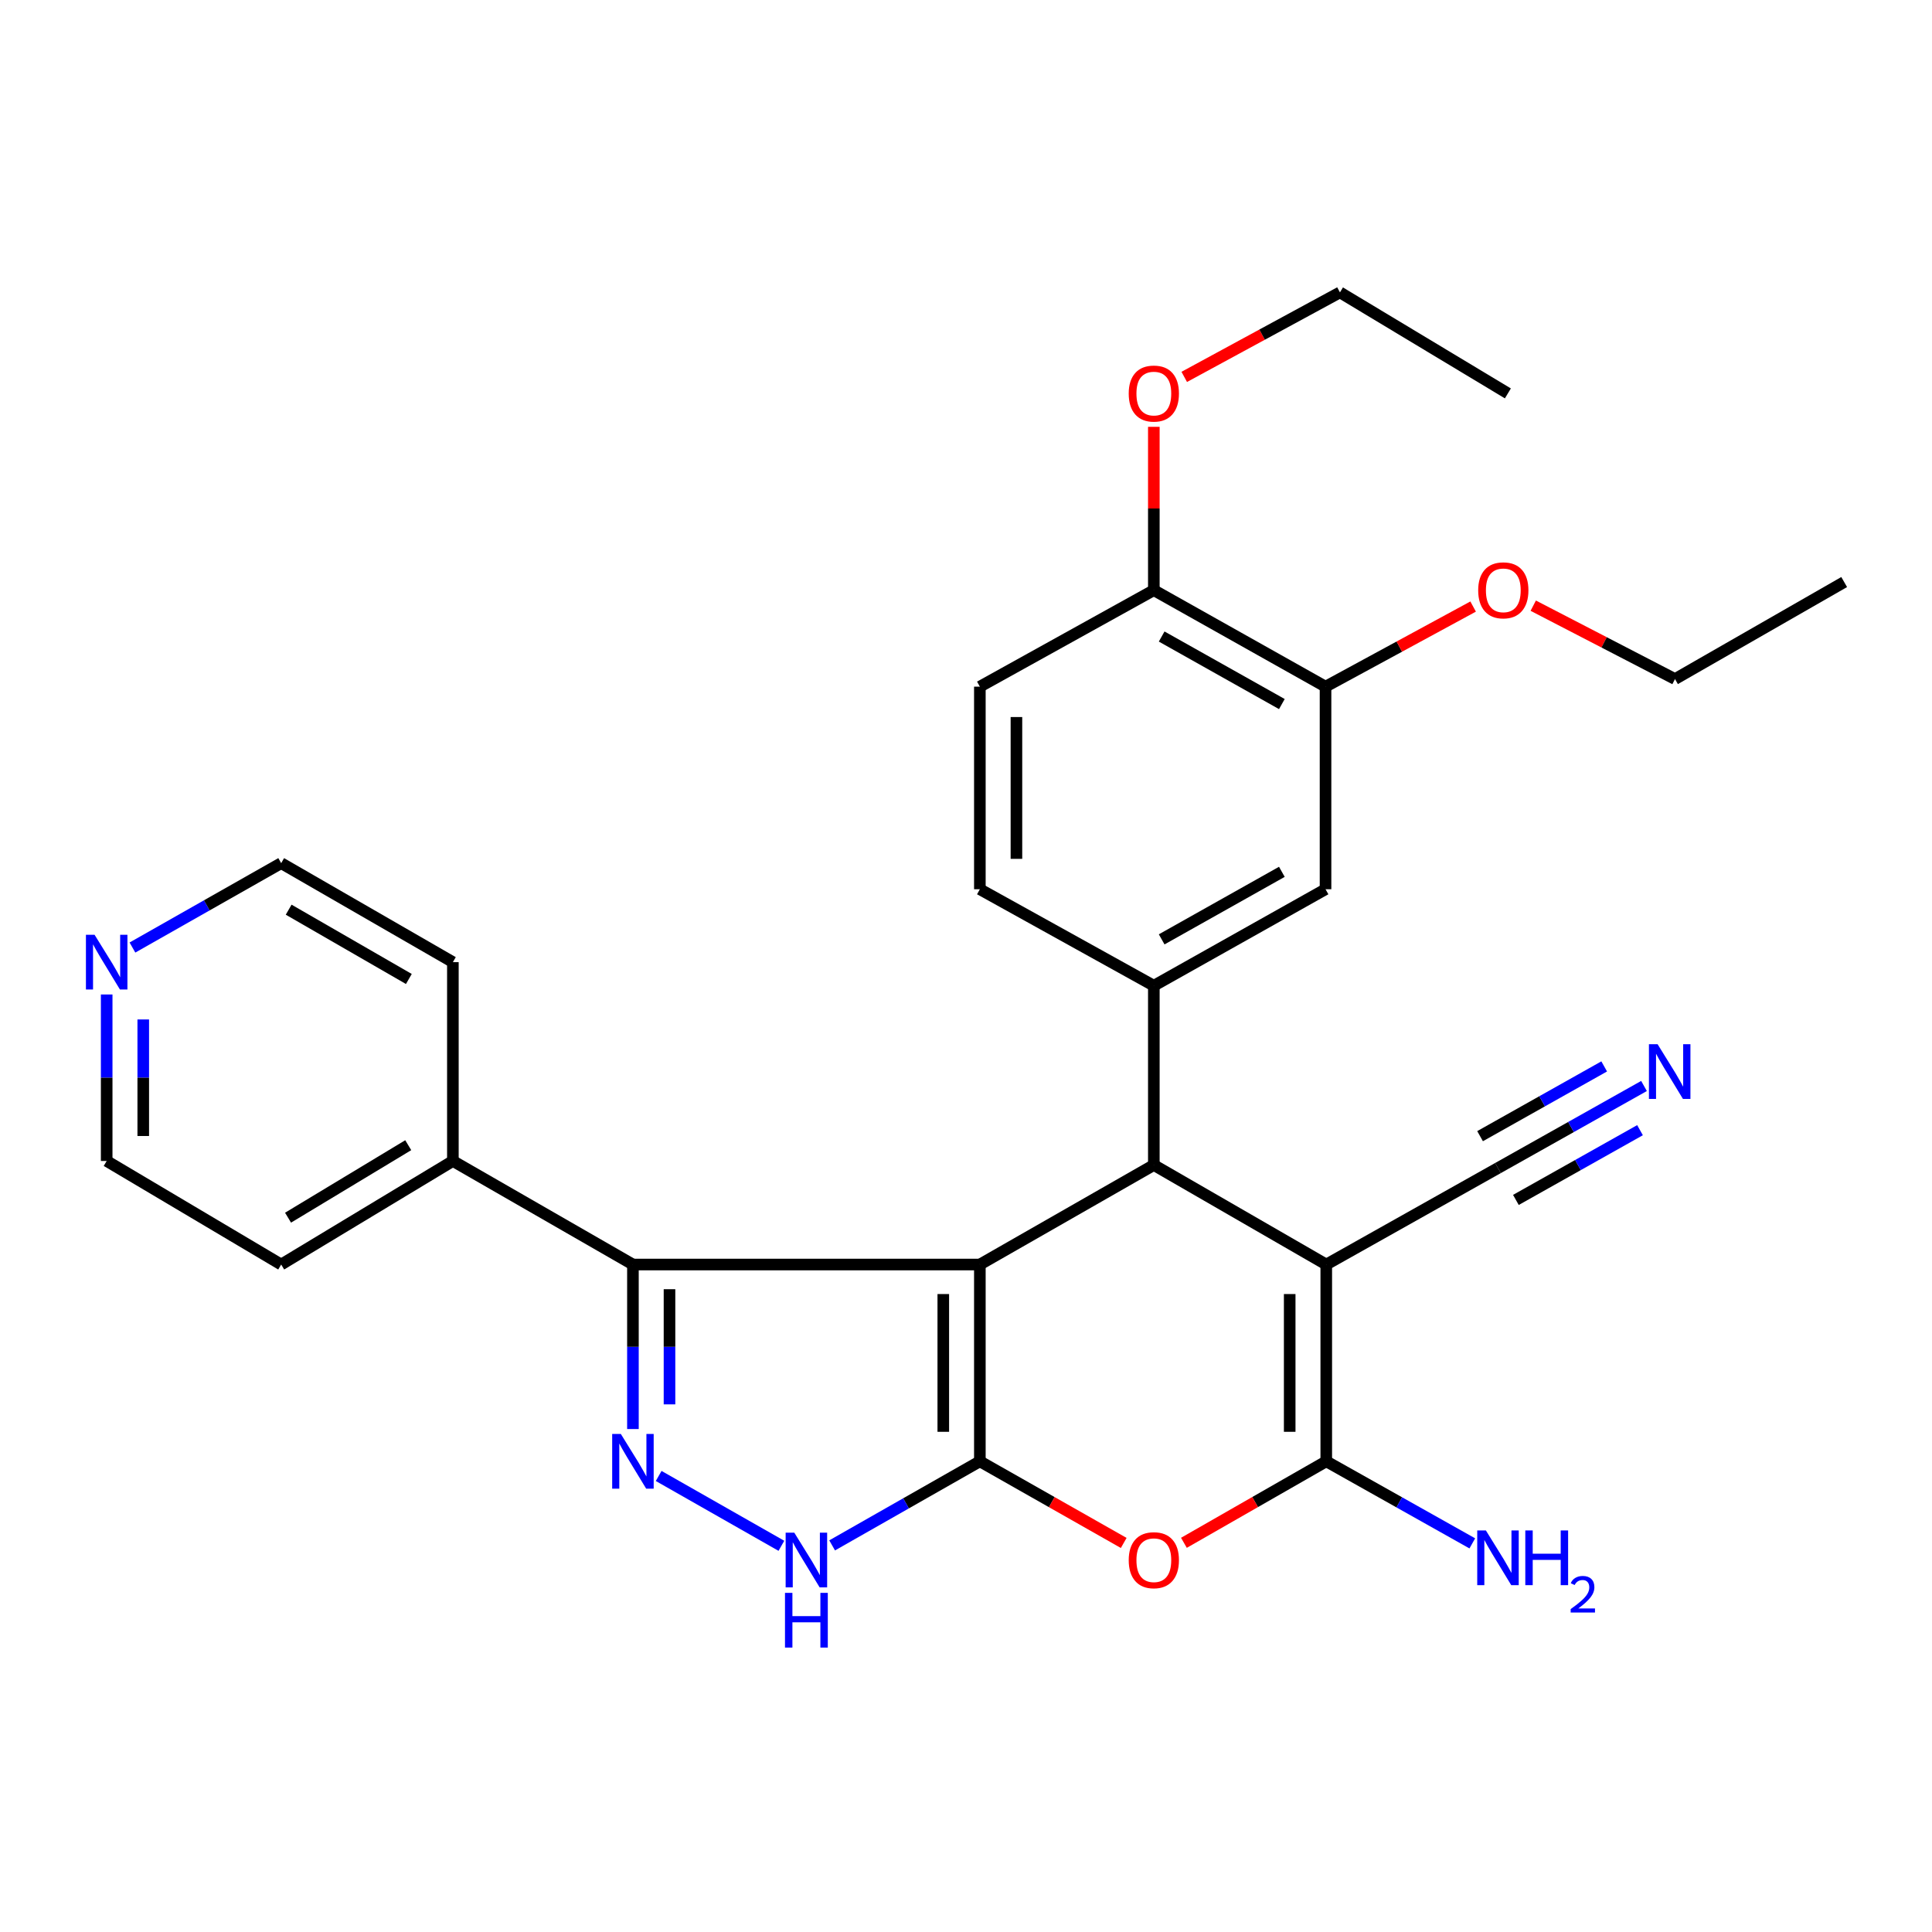 <?xml version='1.0' encoding='iso-8859-1'?>
<svg version='1.1' baseProfile='full'
              xmlns='http://www.w3.org/2000/svg'
                      xmlns:rdkit='http://www.rdkit.org/xml'
                      xmlns:xlink='http://www.w3.org/1999/xlink'
                  xml:space='preserve'
width='1000px' height='1000px' viewBox='0 0 1000 1000'>
<!-- END OF HEADER -->
<rect style='opacity:1.0;fill:#FFFFFF;stroke:none' width='1000' height='1000' x='0' y='0'> </rect>
<path class='bond-0' d='M 507.174,654.518 L 507.174,756.376' style='fill:none;fill-rule:evenodd;stroke:#000000;stroke-width:6px;stroke-linecap:butt;stroke-linejoin:miter;stroke-opacity:1' />
<path class='bond-0' d='M 488.245,669.797 L 488.245,741.098' style='fill:none;fill-rule:evenodd;stroke:#000000;stroke-width:6px;stroke-linecap:butt;stroke-linejoin:miter;stroke-opacity:1' />
<path class='bond-2' d='M 507.174,654.518 L 597.222,603.011' style='fill:none;fill-rule:evenodd;stroke:#000000;stroke-width:6px;stroke-linecap:butt;stroke-linejoin:miter;stroke-opacity:1' />
<path class='bond-6' d='M 507.174,654.518 L 327.603,654.518' style='fill:none;fill-rule:evenodd;stroke:#000000;stroke-width:6px;stroke-linecap:butt;stroke-linejoin:miter;stroke-opacity:1' />
<path class='bond-4' d='M 507.174,756.376 L 544.404,777.502' style='fill:none;fill-rule:evenodd;stroke:#000000;stroke-width:6px;stroke-linecap:butt;stroke-linejoin:miter;stroke-opacity:1' />
<path class='bond-4' d='M 544.404,777.502 L 581.634,798.628' style='fill:none;fill-rule:evenodd;stroke:#FF0000;stroke-width:6px;stroke-linecap:butt;stroke-linejoin:miter;stroke-opacity:1' />
<path class='bond-7' d='M 507.174,756.376 L 468.942,778.134' style='fill:none;fill-rule:evenodd;stroke:#000000;stroke-width:6px;stroke-linecap:butt;stroke-linejoin:miter;stroke-opacity:1' />
<path class='bond-7' d='M 468.942,778.134 L 430.711,799.892' style='fill:none;fill-rule:evenodd;stroke:#0000FF;stroke-width:6px;stroke-linecap:butt;stroke-linejoin:miter;stroke-opacity:1' />
<path class='bond-1' d='M 686.472,654.518 L 597.222,603.011' style='fill:none;fill-rule:evenodd;stroke:#000000;stroke-width:6px;stroke-linecap:butt;stroke-linejoin:miter;stroke-opacity:1' />
<path class='bond-3' d='M 686.472,654.518 L 686.472,756.376' style='fill:none;fill-rule:evenodd;stroke:#000000;stroke-width:6px;stroke-linecap:butt;stroke-linejoin:miter;stroke-opacity:1' />
<path class='bond-3' d='M 667.543,669.797 L 667.543,741.098' style='fill:none;fill-rule:evenodd;stroke:#000000;stroke-width:6px;stroke-linecap:butt;stroke-linejoin:miter;stroke-opacity:1' />
<path class='bond-9' d='M 686.472,654.518 L 775.353,604.578' style='fill:none;fill-rule:evenodd;stroke:#000000;stroke-width:6px;stroke-linecap:butt;stroke-linejoin:miter;stroke-opacity:1' />
<path class='bond-8' d='M 597.222,603.011 L 597.222,510.207' style='fill:none;fill-rule:evenodd;stroke:#000000;stroke-width:6px;stroke-linecap:butt;stroke-linejoin:miter;stroke-opacity:1' />
<path class='bond-16' d='M 686.472,756.376 L 724.268,777.613' style='fill:none;fill-rule:evenodd;stroke:#000000;stroke-width:6px;stroke-linecap:butt;stroke-linejoin:miter;stroke-opacity:1' />
<path class='bond-16' d='M 724.268,777.613 L 762.064,798.85' style='fill:none;fill-rule:evenodd;stroke:#0000FF;stroke-width:6px;stroke-linecap:butt;stroke-linejoin:miter;stroke-opacity:1' />
<path class='bond-30' d='M 686.472,756.376 L 649.632,777.468' style='fill:none;fill-rule:evenodd;stroke:#000000;stroke-width:6px;stroke-linecap:butt;stroke-linejoin:miter;stroke-opacity:1' />
<path class='bond-30' d='M 649.632,777.468 L 612.793,798.559' style='fill:none;fill-rule:evenodd;stroke:#FF0000;stroke-width:6px;stroke-linecap:butt;stroke-linejoin:miter;stroke-opacity:1' />
<path class='bond-5' d='M 327.603,739.67 L 327.603,697.094' style='fill:none;fill-rule:evenodd;stroke:#0000FF;stroke-width:6px;stroke-linecap:butt;stroke-linejoin:miter;stroke-opacity:1' />
<path class='bond-5' d='M 327.603,697.094 L 327.603,654.518' style='fill:none;fill-rule:evenodd;stroke:#000000;stroke-width:6px;stroke-linecap:butt;stroke-linejoin:miter;stroke-opacity:1' />
<path class='bond-5' d='M 346.531,726.897 L 346.531,697.094' style='fill:none;fill-rule:evenodd;stroke:#0000FF;stroke-width:6px;stroke-linecap:butt;stroke-linejoin:miter;stroke-opacity:1' />
<path class='bond-5' d='M 346.531,697.094 L 346.531,667.291' style='fill:none;fill-rule:evenodd;stroke:#000000;stroke-width:6px;stroke-linecap:butt;stroke-linejoin:miter;stroke-opacity:1' />
<path class='bond-29' d='M 340.925,763.958 L 404.449,800.11' style='fill:none;fill-rule:evenodd;stroke:#0000FF;stroke-width:6px;stroke-linecap:butt;stroke-linejoin:miter;stroke-opacity:1' />
<path class='bond-14' d='M 327.603,654.518 L 234.41,600.918' style='fill:none;fill-rule:evenodd;stroke:#000000;stroke-width:6px;stroke-linecap:butt;stroke-linejoin:miter;stroke-opacity:1' />
<path class='bond-11' d='M 597.222,510.207 L 686.093,460.267' style='fill:none;fill-rule:evenodd;stroke:#000000;stroke-width:6px;stroke-linecap:butt;stroke-linejoin:miter;stroke-opacity:1' />
<path class='bond-11' d='M 601.28,486.214 L 663.489,451.256' style='fill:none;fill-rule:evenodd;stroke:#000000;stroke-width:6px;stroke-linecap:butt;stroke-linejoin:miter;stroke-opacity:1' />
<path class='bond-13' d='M 597.222,510.207 L 507.174,460.267' style='fill:none;fill-rule:evenodd;stroke:#000000;stroke-width:6px;stroke-linecap:butt;stroke-linejoin:miter;stroke-opacity:1' />
<path class='bond-10' d='M 775.353,604.578 L 813.144,583.341' style='fill:none;fill-rule:evenodd;stroke:#000000;stroke-width:6px;stroke-linecap:butt;stroke-linejoin:miter;stroke-opacity:1' />
<path class='bond-10' d='M 813.144,583.341 L 850.935,562.105' style='fill:none;fill-rule:evenodd;stroke:#0000FF;stroke-width:6px;stroke-linecap:butt;stroke-linejoin:miter;stroke-opacity:1' />
<path class='bond-10' d='M 784.626,621.08 L 816.748,603.029' style='fill:none;fill-rule:evenodd;stroke:#000000;stroke-width:6px;stroke-linecap:butt;stroke-linejoin:miter;stroke-opacity:1' />
<path class='bond-10' d='M 816.748,603.029 L 848.871,584.978' style='fill:none;fill-rule:evenodd;stroke:#0000FF;stroke-width:6px;stroke-linecap:butt;stroke-linejoin:miter;stroke-opacity:1' />
<path class='bond-10' d='M 766.08,588.076 L 798.202,570.025' style='fill:none;fill-rule:evenodd;stroke:#000000;stroke-width:6px;stroke-linecap:butt;stroke-linejoin:miter;stroke-opacity:1' />
<path class='bond-10' d='M 798.202,570.025 L 830.325,551.974' style='fill:none;fill-rule:evenodd;stroke:#0000FF;stroke-width:6px;stroke-linecap:butt;stroke-linejoin:miter;stroke-opacity:1' />
<path class='bond-12' d='M 686.093,460.267 L 686.093,355.412' style='fill:none;fill-rule:evenodd;stroke:#000000;stroke-width:6px;stroke-linecap:butt;stroke-linejoin:miter;stroke-opacity:1' />
<path class='bond-19' d='M 686.093,355.412 L 724.292,334.68' style='fill:none;fill-rule:evenodd;stroke:#000000;stroke-width:6px;stroke-linecap:butt;stroke-linejoin:miter;stroke-opacity:1' />
<path class='bond-19' d='M 724.292,334.68 L 762.491,313.948' style='fill:none;fill-rule:evenodd;stroke:#FF0000;stroke-width:6px;stroke-linecap:butt;stroke-linejoin:miter;stroke-opacity:1' />
<path class='bond-32' d='M 686.093,355.412 L 597.222,305.471' style='fill:none;fill-rule:evenodd;stroke:#000000;stroke-width:6px;stroke-linecap:butt;stroke-linejoin:miter;stroke-opacity:1' />
<path class='bond-32' d='M 663.489,364.423 L 601.28,329.464' style='fill:none;fill-rule:evenodd;stroke:#000000;stroke-width:6px;stroke-linecap:butt;stroke-linejoin:miter;stroke-opacity:1' />
<path class='bond-18' d='M 507.174,460.267 L 507.174,355.412' style='fill:none;fill-rule:evenodd;stroke:#000000;stroke-width:6px;stroke-linecap:butt;stroke-linejoin:miter;stroke-opacity:1' />
<path class='bond-18' d='M 526.103,444.539 L 526.103,371.14' style='fill:none;fill-rule:evenodd;stroke:#000000;stroke-width:6px;stroke-linecap:butt;stroke-linejoin:miter;stroke-opacity:1' />
<path class='bond-23' d='M 234.41,600.918 L 234.41,498.009' style='fill:none;fill-rule:evenodd;stroke:#000000;stroke-width:6px;stroke-linecap:butt;stroke-linejoin:miter;stroke-opacity:1' />
<path class='bond-24' d='M 234.41,600.918 L 145.539,654.518' style='fill:none;fill-rule:evenodd;stroke:#000000;stroke-width:6px;stroke-linecap:butt;stroke-linejoin:miter;stroke-opacity:1' />
<path class='bond-24' d='M 211.303,592.749 L 149.094,630.269' style='fill:none;fill-rule:evenodd;stroke:#000000;stroke-width:6px;stroke-linecap:butt;stroke-linejoin:miter;stroke-opacity:1' />
<path class='bond-15' d='M 597.222,305.471 L 507.174,355.412' style='fill:none;fill-rule:evenodd;stroke:#000000;stroke-width:6px;stroke-linecap:butt;stroke-linejoin:miter;stroke-opacity:1' />
<path class='bond-20' d='M 597.222,305.471 L 597.222,263.201' style='fill:none;fill-rule:evenodd;stroke:#000000;stroke-width:6px;stroke-linecap:butt;stroke-linejoin:miter;stroke-opacity:1' />
<path class='bond-20' d='M 597.222,263.201 L 597.222,220.93' style='fill:none;fill-rule:evenodd;stroke:#FF0000;stroke-width:6px;stroke-linecap:butt;stroke-linejoin:miter;stroke-opacity:1' />
<path class='bond-17' d='M 55.217,514.742 L 55.217,557.83' style='fill:none;fill-rule:evenodd;stroke:#0000FF;stroke-width:6px;stroke-linecap:butt;stroke-linejoin:miter;stroke-opacity:1' />
<path class='bond-17' d='M 55.217,557.83 L 55.217,600.918' style='fill:none;fill-rule:evenodd;stroke:#000000;stroke-width:6px;stroke-linecap:butt;stroke-linejoin:miter;stroke-opacity:1' />
<path class='bond-17' d='M 74.146,527.668 L 74.146,557.83' style='fill:none;fill-rule:evenodd;stroke:#0000FF;stroke-width:6px;stroke-linecap:butt;stroke-linejoin:miter;stroke-opacity:1' />
<path class='bond-17' d='M 74.146,557.83 L 74.146,587.992' style='fill:none;fill-rule:evenodd;stroke:#000000;stroke-width:6px;stroke-linecap:butt;stroke-linejoin:miter;stroke-opacity:1' />
<path class='bond-31' d='M 68.553,490.442 L 107.046,468.603' style='fill:none;fill-rule:evenodd;stroke:#0000FF;stroke-width:6px;stroke-linecap:butt;stroke-linejoin:miter;stroke-opacity:1' />
<path class='bond-31' d='M 107.046,468.603 L 145.539,446.764' style='fill:none;fill-rule:evenodd;stroke:#000000;stroke-width:6px;stroke-linecap:butt;stroke-linejoin:miter;stroke-opacity:1' />
<path class='bond-25' d='M 793.61,313.496 L 830.294,332.488' style='fill:none;fill-rule:evenodd;stroke:#FF0000;stroke-width:6px;stroke-linecap:butt;stroke-linejoin:miter;stroke-opacity:1' />
<path class='bond-25' d='M 830.294,332.488 L 866.979,351.479' style='fill:none;fill-rule:evenodd;stroke:#000000;stroke-width:6px;stroke-linecap:butt;stroke-linejoin:miter;stroke-opacity:1' />
<path class='bond-26' d='M 612.963,195.081 L 653.261,173.21' style='fill:none;fill-rule:evenodd;stroke:#FF0000;stroke-width:6px;stroke-linecap:butt;stroke-linejoin:miter;stroke-opacity:1' />
<path class='bond-26' d='M 653.261,173.21 L 693.559,151.338' style='fill:none;fill-rule:evenodd;stroke:#000000;stroke-width:6px;stroke-linecap:butt;stroke-linejoin:miter;stroke-opacity:1' />
<path class='bond-21' d='M 55.217,600.918 L 145.539,654.518' style='fill:none;fill-rule:evenodd;stroke:#000000;stroke-width:6px;stroke-linecap:butt;stroke-linejoin:miter;stroke-opacity:1' />
<path class='bond-22' d='M 145.539,446.764 L 234.41,498.009' style='fill:none;fill-rule:evenodd;stroke:#000000;stroke-width:6px;stroke-linecap:butt;stroke-linejoin:miter;stroke-opacity:1' />
<path class='bond-22' d='M 149.414,470.849 L 211.624,506.72' style='fill:none;fill-rule:evenodd;stroke:#000000;stroke-width:6px;stroke-linecap:butt;stroke-linejoin:miter;stroke-opacity:1' />
<path class='bond-27' d='M 866.979,351.479 L 954.545,301.265' style='fill:none;fill-rule:evenodd;stroke:#000000;stroke-width:6px;stroke-linecap:butt;stroke-linejoin:miter;stroke-opacity:1' />
<path class='bond-28' d='M 693.559,151.338 L 780.474,203.624' style='fill:none;fill-rule:evenodd;stroke:#000000;stroke-width:6px;stroke-linecap:butt;stroke-linejoin:miter;stroke-opacity:1' />
<path  class='atom-5' d='M 584.222 807.554
Q 584.222 800.754, 587.582 796.954
Q 590.942 793.154, 597.222 793.154
Q 603.502 793.154, 606.862 796.954
Q 610.222 800.754, 610.222 807.554
Q 610.222 814.434, 606.822 818.354
Q 603.422 822.234, 597.222 822.234
Q 590.982 822.234, 587.582 818.354
Q 584.222 814.474, 584.222 807.554
M 597.222 819.034
Q 601.542 819.034, 603.862 816.154
Q 606.222 813.234, 606.222 807.554
Q 606.222 801.994, 603.862 799.194
Q 601.542 796.354, 597.222 796.354
Q 592.902 796.354, 590.542 799.154
Q 588.222 801.954, 588.222 807.554
Q 588.222 813.274, 590.542 816.154
Q 592.902 819.034, 597.222 819.034
' fill='#FF0000'/>
<path  class='atom-6' d='M 321.343 742.216
L 330.623 757.216
Q 331.543 758.696, 333.023 761.376
Q 334.503 764.056, 334.583 764.216
L 334.583 742.216
L 338.343 742.216
L 338.343 770.536
L 334.463 770.536
L 324.503 754.136
Q 323.343 752.216, 322.103 750.016
Q 320.903 747.816, 320.543 747.136
L 320.543 770.536
L 316.863 770.536
L 316.863 742.216
L 321.343 742.216
' fill='#0000FF'/>
<path  class='atom-8' d='M 411.128 793.314
L 420.408 808.314
Q 421.328 809.794, 422.808 812.474
Q 424.288 815.154, 424.368 815.314
L 424.368 793.314
L 428.128 793.314
L 428.128 821.634
L 424.248 821.634
L 414.288 805.234
Q 413.128 803.314, 411.888 801.114
Q 410.688 798.914, 410.328 798.234
L 410.328 821.634
L 406.648 821.634
L 406.648 793.314
L 411.128 793.314
' fill='#0000FF'/>
<path  class='atom-8' d='M 406.308 824.466
L 410.148 824.466
L 410.148 836.506
L 424.628 836.506
L 424.628 824.466
L 428.468 824.466
L 428.468 852.786
L 424.628 852.786
L 424.628 839.706
L 410.148 839.706
L 410.148 852.786
L 406.308 852.786
L 406.308 824.466
' fill='#0000FF'/>
<path  class='atom-11' d='M 857.964 540.477
L 867.244 555.477
Q 868.164 556.957, 869.644 559.637
Q 871.124 562.317, 871.204 562.477
L 871.204 540.477
L 874.964 540.477
L 874.964 568.797
L 871.084 568.797
L 861.124 552.397
Q 859.964 550.477, 858.724 548.277
Q 857.524 546.077, 857.164 545.397
L 857.164 568.797
L 853.484 568.797
L 853.484 540.477
L 857.964 540.477
' fill='#0000FF'/>
<path  class='atom-17' d='M 769.093 792.157
L 778.373 807.157
Q 779.293 808.637, 780.773 811.317
Q 782.253 813.997, 782.333 814.157
L 782.333 792.157
L 786.093 792.157
L 786.093 820.477
L 782.213 820.477
L 772.253 804.077
Q 771.093 802.157, 769.853 799.957
Q 768.653 797.757, 768.293 797.077
L 768.293 820.477
L 764.613 820.477
L 764.613 792.157
L 769.093 792.157
' fill='#0000FF'/>
<path  class='atom-17' d='M 789.493 792.157
L 793.333 792.157
L 793.333 804.197
L 807.813 804.197
L 807.813 792.157
L 811.653 792.157
L 811.653 820.477
L 807.813 820.477
L 807.813 807.397
L 793.333 807.397
L 793.333 820.477
L 789.493 820.477
L 789.493 792.157
' fill='#0000FF'/>
<path  class='atom-17' d='M 813.026 819.483
Q 813.712 817.715, 815.349 816.738
Q 816.986 815.735, 819.256 815.735
Q 822.081 815.735, 823.665 817.266
Q 825.249 818.797, 825.249 821.516
Q 825.249 824.288, 823.19 826.875
Q 821.157 829.463, 816.933 832.525
L 825.566 832.525
L 825.566 834.637
L 812.973 834.637
L 812.973 832.868
Q 816.458 830.387, 818.517 828.539
Q 820.602 826.691, 821.606 825.027
Q 822.609 823.364, 822.609 821.648
Q 822.609 819.853, 821.711 818.85
Q 820.814 817.847, 819.256 817.847
Q 817.751 817.847, 816.748 818.454
Q 815.745 819.061, 815.032 820.407
L 813.026 819.483
' fill='#0000FF'/>
<path  class='atom-18' d='M 48.957 483.849
L 58.237 498.849
Q 59.157 500.329, 60.637 503.009
Q 62.117 505.689, 62.197 505.849
L 62.197 483.849
L 65.957 483.849
L 65.957 512.169
L 62.077 512.169
L 52.117 495.769
Q 50.957 493.849, 49.717 491.649
Q 48.517 489.449, 48.157 488.769
L 48.157 512.169
L 44.477 512.169
L 44.477 483.849
L 48.957 483.849
' fill='#0000FF'/>
<path  class='atom-20' d='M 765.108 305.551
Q 765.108 298.751, 768.468 294.951
Q 771.828 291.151, 778.108 291.151
Q 784.388 291.151, 787.748 294.951
Q 791.108 298.751, 791.108 305.551
Q 791.108 312.431, 787.708 316.351
Q 784.308 320.231, 778.108 320.231
Q 771.868 320.231, 768.468 316.351
Q 765.108 312.471, 765.108 305.551
M 778.108 317.031
Q 782.428 317.031, 784.748 314.151
Q 787.108 311.231, 787.108 305.551
Q 787.108 299.991, 784.748 297.191
Q 782.428 294.351, 778.108 294.351
Q 773.788 294.351, 771.428 297.151
Q 769.108 299.951, 769.108 305.551
Q 769.108 311.271, 771.428 314.151
Q 773.788 317.031, 778.108 317.031
' fill='#FF0000'/>
<path  class='atom-21' d='M 584.222 203.704
Q 584.222 196.904, 587.582 193.104
Q 590.942 189.304, 597.222 189.304
Q 603.502 189.304, 606.862 193.104
Q 610.222 196.904, 610.222 203.704
Q 610.222 210.584, 606.822 214.504
Q 603.422 218.384, 597.222 218.384
Q 590.982 218.384, 587.582 214.504
Q 584.222 210.624, 584.222 203.704
M 597.222 215.184
Q 601.542 215.184, 603.862 212.304
Q 606.222 209.384, 606.222 203.704
Q 606.222 198.144, 603.862 195.344
Q 601.542 192.504, 597.222 192.504
Q 592.902 192.504, 590.542 195.304
Q 588.222 198.104, 588.222 203.704
Q 588.222 209.424, 590.542 212.304
Q 592.902 215.184, 597.222 215.184
' fill='#FF0000'/>
</svg>
